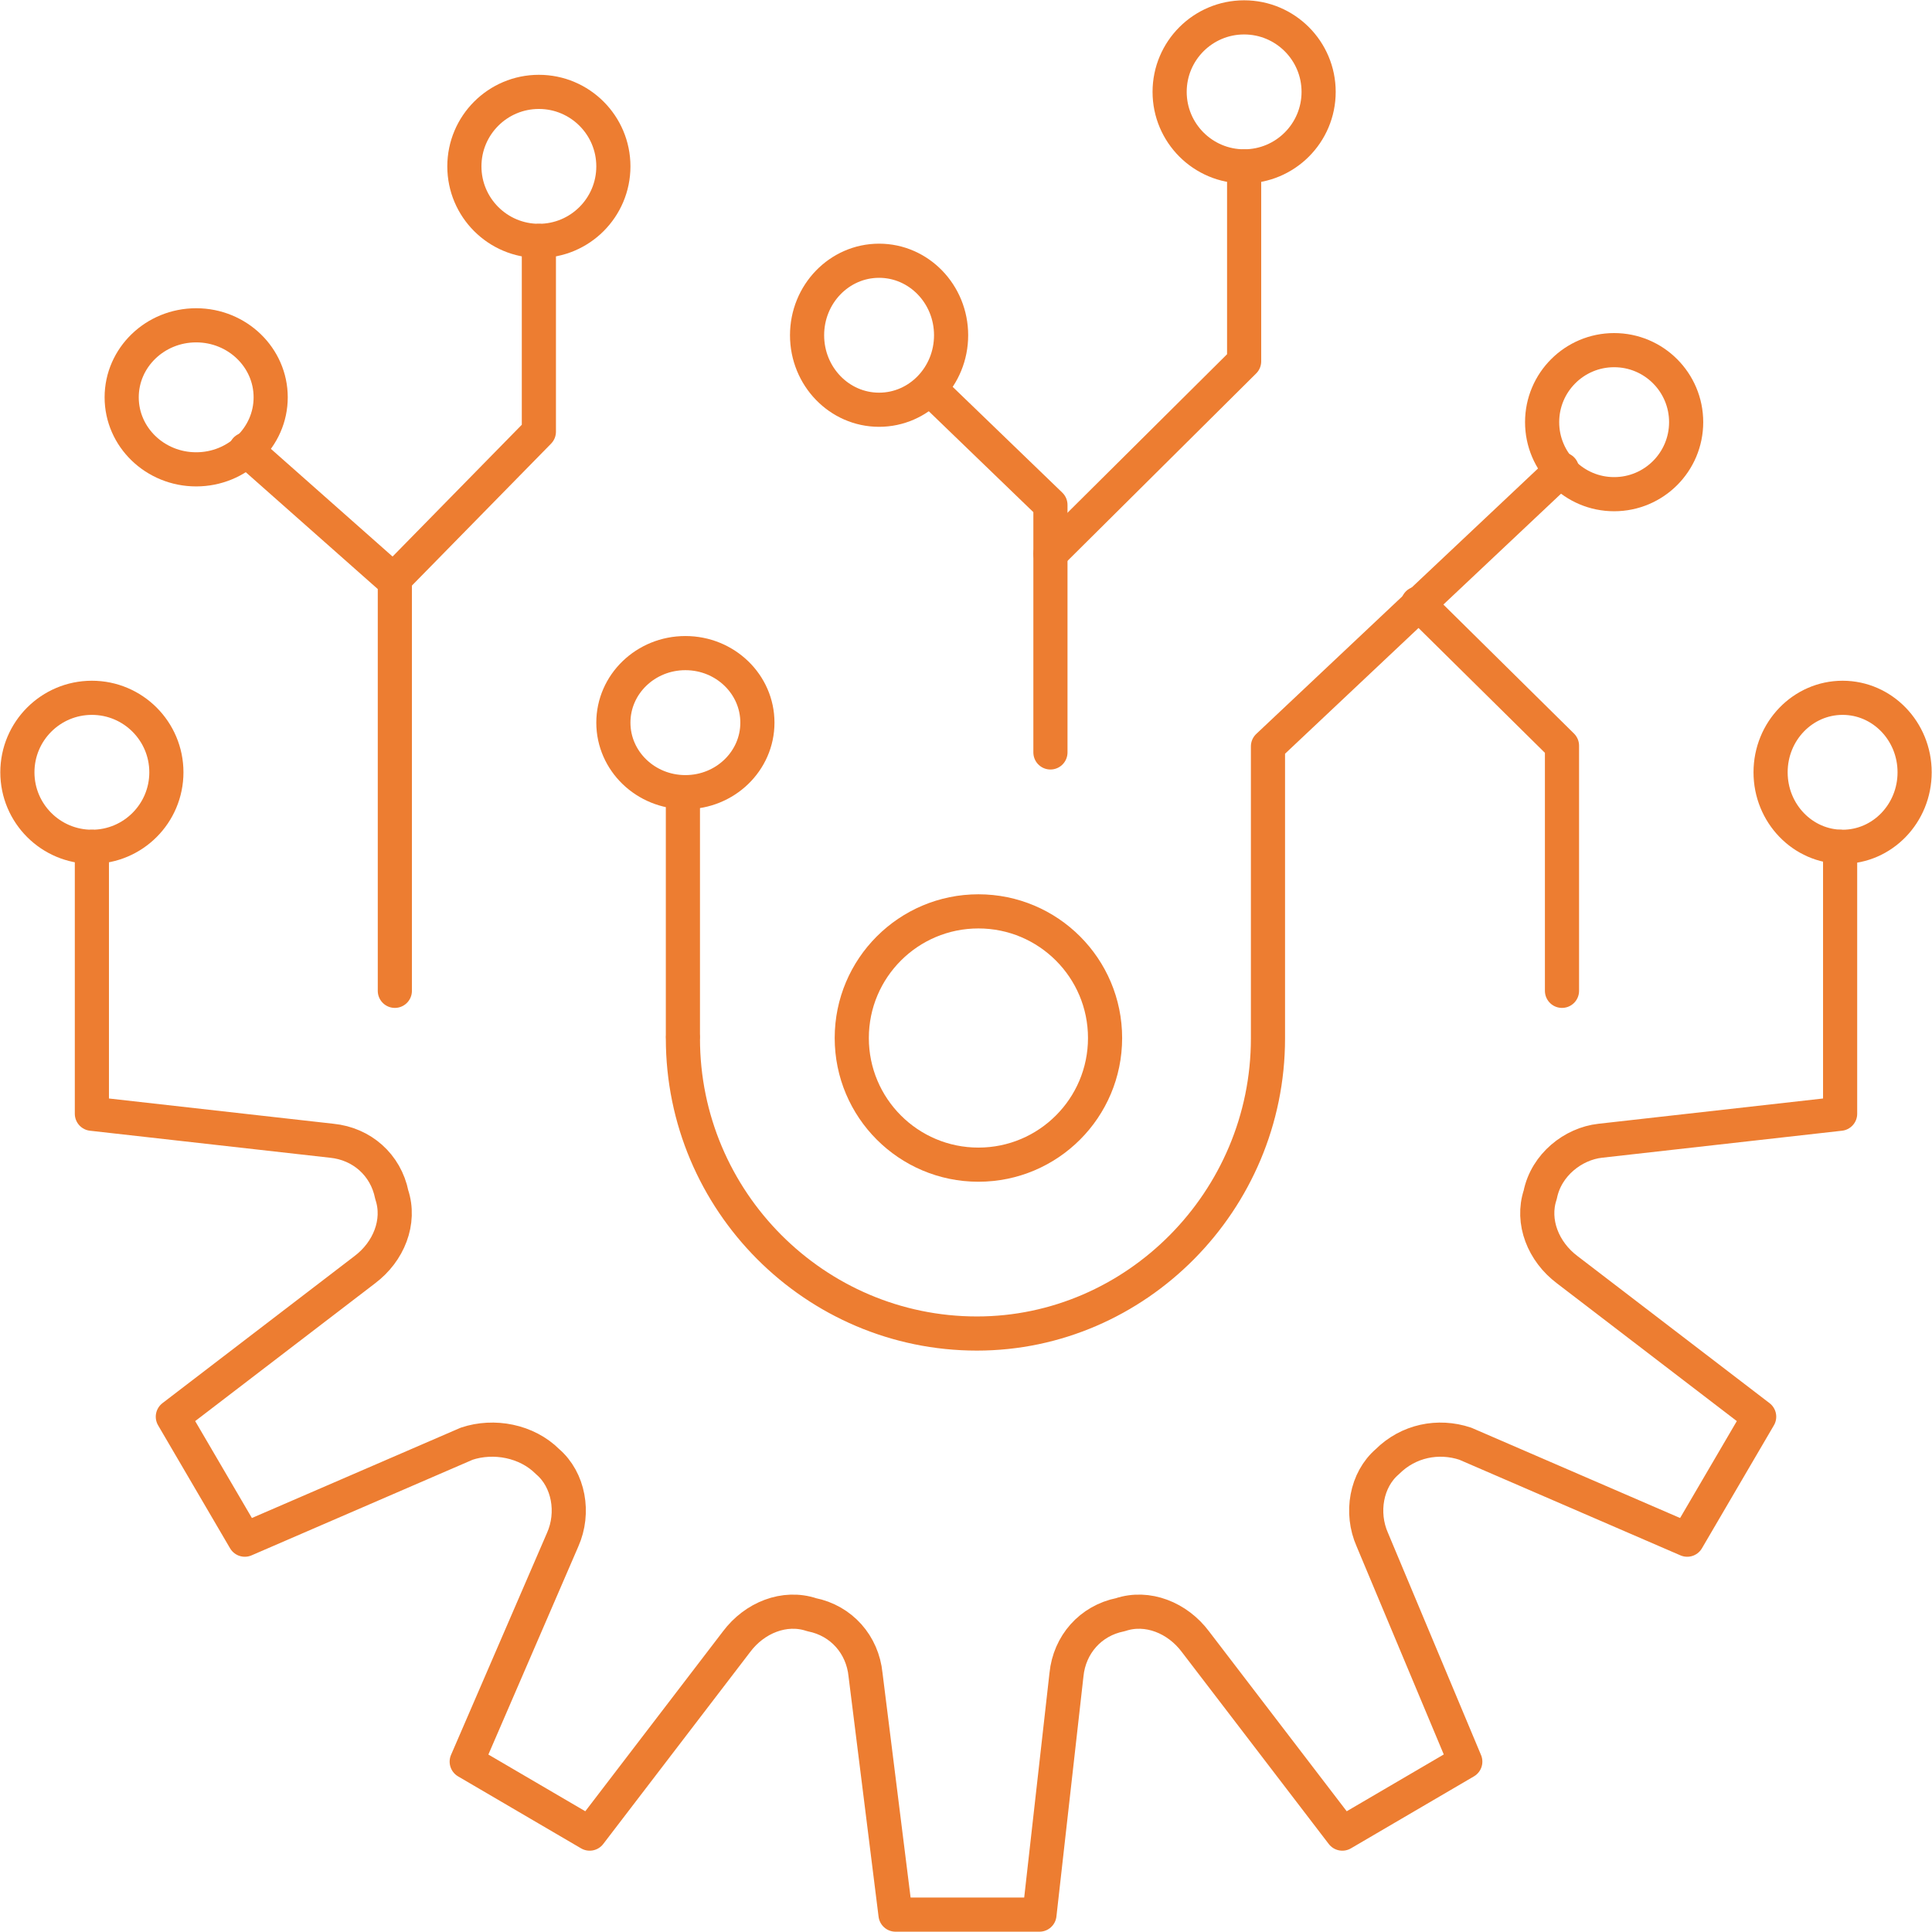 <svg width="389" height="389" xmlns="http://www.w3.org/2000/svg" xmlns:xlink="http://www.w3.org/1999/xlink" xml:space="preserve" overflow="hidden"><defs><clipPath id="clip0"><rect x="3211" y="681" width="389" height="389"/></clipPath></defs><g clip-path="url(#clip0)" transform="translate(-3211 -681)"><path d="M3229.5 851.5C3229.5 905.25 3229.5 905.25 3229.5 905.25 3277.8 910.685 3277.8 910.685 3277.8 910.685 3283.84 911.289 3288.67 915.517 3289.88 921.556 3289.88 921.556 3289.88 921.556 3289.88 921.556 3291.69 926.992 3289.27 933.031 3284.44 936.655 3245.8 966.247 3245.8 966.247 3245.8 966.247 3260.29 991.008 3260.29 991.008 3260.29 991.008 3304.97 971.683 3304.97 971.683 3304.97 971.683 3310.41 969.871 3317.05 971.079 3321.27 975.306 3321.27 975.306 3321.27 975.306 3321.27 975.306 3325.5 978.93 3326.71 985.573 3324.29 991.008 3304.97 1035.7 3304.97 1035.7 3304.97 1035.7 3329.73 1050.19 3329.73 1050.19 3329.73 1050.19 3359.31 1011.54 3359.31 1011.54 3359.31 1011.54 3362.93 1006.71 3368.97 1004.29 3374.41 1006.11 3374.41 1006.11 3374.41 1006.11 3374.41 1006.11 3380.44 1007.31 3384.67 1012.15 3385.27 1018.19 3391.31 1066.5 3391.31 1066.5 3391.31 1066.5 3420.29 1066.5 3420.29 1066.5 3420.29 1066.5 3425.73 1018.19 3425.73 1018.19 3425.73 1018.19 3426.33 1012.15 3430.56 1007.31 3436.59 1006.11 3436.59 1006.11 3436.59 1006.11 3436.59 1006.11 3442.03 1004.29 3448.07 1006.71 3451.69 1011.54 3481.27 1050.19 3481.27 1050.19 3481.27 1050.19 3506.03 1035.7 3506.03 1035.7 3506.03 1035.7 3487.31 991.008 3487.31 991.008 3487.31 991.008 3484.9 985.573 3486.1 978.93 3490.33 975.306 3490.33 975.306 3490.33 975.306 3490.33 975.306 3494.56 971.079 3500.59 969.871 3506.03 971.683 3550.71 991.008 3550.71 991.008 3550.71 991.008 3565.2 966.247 3565.2 966.247 3565.2 966.247 3526.56 936.655 3526.56 936.655 3526.56 936.655 3521.73 933.031 3519.31 926.992 3521.12 921.556 3521.12 921.556 3521.12 921.556 3521.12 921.556 3522.33 915.517 3527.76 911.289 3533.2 910.685 3581.5 905.25 3581.5 905.25 3581.5 905.25 3581.5 851.5 3581.5 851.5 3581.5 851.5" stroke="#ED7D31" stroke-width="6.875" stroke-linecap="round" stroke-linejoin="round" stroke-miterlimit="10" fill="none" fill-rule="evenodd"/><path d="M3348.5 890.086C3348.5 922.824 3375.08 949.5 3407.7 949.5 3439.72 949.5 3466.3 922.824 3466.3 890.086 3466.3 831.277 3466.3 831.277 3466.3 831.277 3525.5 775.5 3525.5 775.5 3525.5 775.5" stroke="#ED7D31" stroke-width="6.875" stroke-linecap="round" stroke-linejoin="round" stroke-miterlimit="10" fill="none" fill-rule="evenodd"/><path d="M3408 915.5C3393.92 915.5 3382.5 904.083 3382.5 890 3382.5 875.917 3393.92 864.5 3408 864.5 3422.08 864.5 3433.5 875.917 3433.5 890 3433.5 904.083 3422.08 915.5 3408 915.5Z" stroke="#ED7D31" stroke-width="6.875" stroke-linecap="round" stroke-linejoin="round" stroke-miterlimit="10" fill="none" fill-rule="evenodd"/><path d="M3422.5 832.5 3422.5 782.659 3398.5 759.5" stroke="#ED7D31" stroke-width="6.875" stroke-linecap="round" stroke-linejoin="round" stroke-miterlimit="10" fill="none" fill-rule="evenodd"/><path d="M3536 780.5C3527.99 780.5 3521.5 774.008 3521.5 766 3521.5 757.992 3527.99 751.5 3536 751.5 3544.01 751.5 3550.5 757.992 3550.5 766 3550.5 774.008 3544.01 780.5 3536 780.5Z" stroke="#ED7D31" stroke-width="6.875" stroke-linecap="round" stroke-linejoin="round" stroke-miterlimit="10" fill="none" fill-rule="evenodd"/><path d="M3388 763.5C3379.99 763.5 3373.5 756.784 3373.5 748.5 3373.5 740.216 3379.99 733.5 3388 733.5 3396.01 733.5 3402.5 740.216 3402.5 748.5 3402.5 756.784 3396.01 763.5 3388 763.5Z" stroke="#ED7D31" stroke-width="6.875" stroke-linecap="round" stroke-linejoin="round" stroke-miterlimit="10" fill="none" fill-rule="evenodd"/><path d="M3290.5 880.5 3290.5 798.054 3260.5 771.5" stroke="#ED7D31" stroke-width="6.875" stroke-linecap="round" stroke-linejoin="round" stroke-miterlimit="10" fill="none" fill-rule="evenodd"/><path d="M3250.5 775.5C3242.22 775.5 3235.5 769.008 3235.5 761 3235.5 752.992 3242.22 746.5 3250.5 746.5 3258.78 746.5 3265.5 752.992 3265.5 761 3265.5 769.008 3258.78 775.5 3250.5 775.5Z" stroke="#ED7D31" stroke-width="6.875" stroke-linecap="round" stroke-linejoin="round" stroke-miterlimit="10" fill="none" fill-rule="evenodd"/><path d="M3461.5 714.5C3453.22 714.5 3446.5 707.784 3446.5 699.5 3446.5 691.216 3453.22 684.5 3461.5 684.5 3469.78 684.5 3476.5 691.216 3476.5 699.5 3476.5 707.784 3469.78 714.5 3461.5 714.5Z" stroke="#ED7D31" stroke-width="6.875" stroke-linecap="round" stroke-linejoin="round" stroke-miterlimit="10" fill="none" fill-rule="evenodd"/><path d="M3582 851.5C3573.99 851.5 3567.5 844.784 3567.5 836.5 3567.5 828.216 3573.99 821.5 3582 821.5 3590.01 821.5 3596.5 828.216 3596.5 836.5 3596.5 844.784 3590.01 851.5 3582 851.5Z" stroke="#ED7D31" stroke-width="6.875" stroke-linecap="round" stroke-linejoin="round" stroke-miterlimit="10" fill="none" fill-rule="evenodd"/><path d="M3229.5 851.5C3221.22 851.5 3214.5 844.784 3214.5 836.5 3214.5 828.216 3221.22 821.5 3229.5 821.5 3237.78 821.5 3244.5 828.216 3244.5 836.5 3244.5 844.784 3237.78 851.5 3229.5 851.5Z" stroke="#ED7D31" stroke-width="6.875" stroke-linecap="round" stroke-linejoin="round" stroke-miterlimit="10" fill="none" fill-rule="evenodd"/><path d="M3461.5 714.5 3461.5 753.753 3422.5 792.5" stroke="#ED7D31" stroke-width="6.875" stroke-linecap="round" stroke-linejoin="round" stroke-miterlimit="10" fill="none" fill-rule="evenodd"/><path d="M3319.5 729.5C3311.22 729.5 3304.5 722.784 3304.5 714.5 3304.5 706.216 3311.22 699.5 3319.5 699.5 3327.78 699.5 3334.5 706.216 3334.5 714.5 3334.5 722.784 3327.78 729.5 3319.5 729.5Z" stroke="#ED7D31" stroke-width="6.875" stroke-linecap="round" stroke-linejoin="round" stroke-miterlimit="10" fill="none" fill-rule="evenodd"/><path d="M3319.5 729.5 3319.5 767.924 3290.5 797.5" stroke="#ED7D31" stroke-width="6.875" stroke-linecap="round" stroke-linejoin="round" stroke-miterlimit="10" fill="none" fill-rule="evenodd"/><path d="M3349 840.5C3340.99 840.5 3334.5 834.232 3334.5 826.5 3334.5 818.768 3340.99 812.5 3349 812.5 3357.01 812.5 3363.5 818.768 3363.5 826.5 3363.5 834.232 3357.01 840.5 3349 840.5Z" stroke="#ED7D31" stroke-width="6.875" stroke-linecap="round" stroke-linejoin="round" stroke-miterlimit="10" fill="none" fill-rule="evenodd"/><path d="M3348.5 889.5 3348.5 840.5" stroke="#ED7D31" stroke-width="6.875" stroke-linecap="round" stroke-linejoin="round" stroke-miterlimit="10" fill="none" fill-rule="evenodd"/><path d="M3496.5 802.5 3525.5 831.143 3525.5 880.5" stroke="#ED7D31" stroke-width="6.875" stroke-linecap="round" stroke-linejoin="round" stroke-miterlimit="10" fill="none" fill-rule="evenodd"/></g></svg>